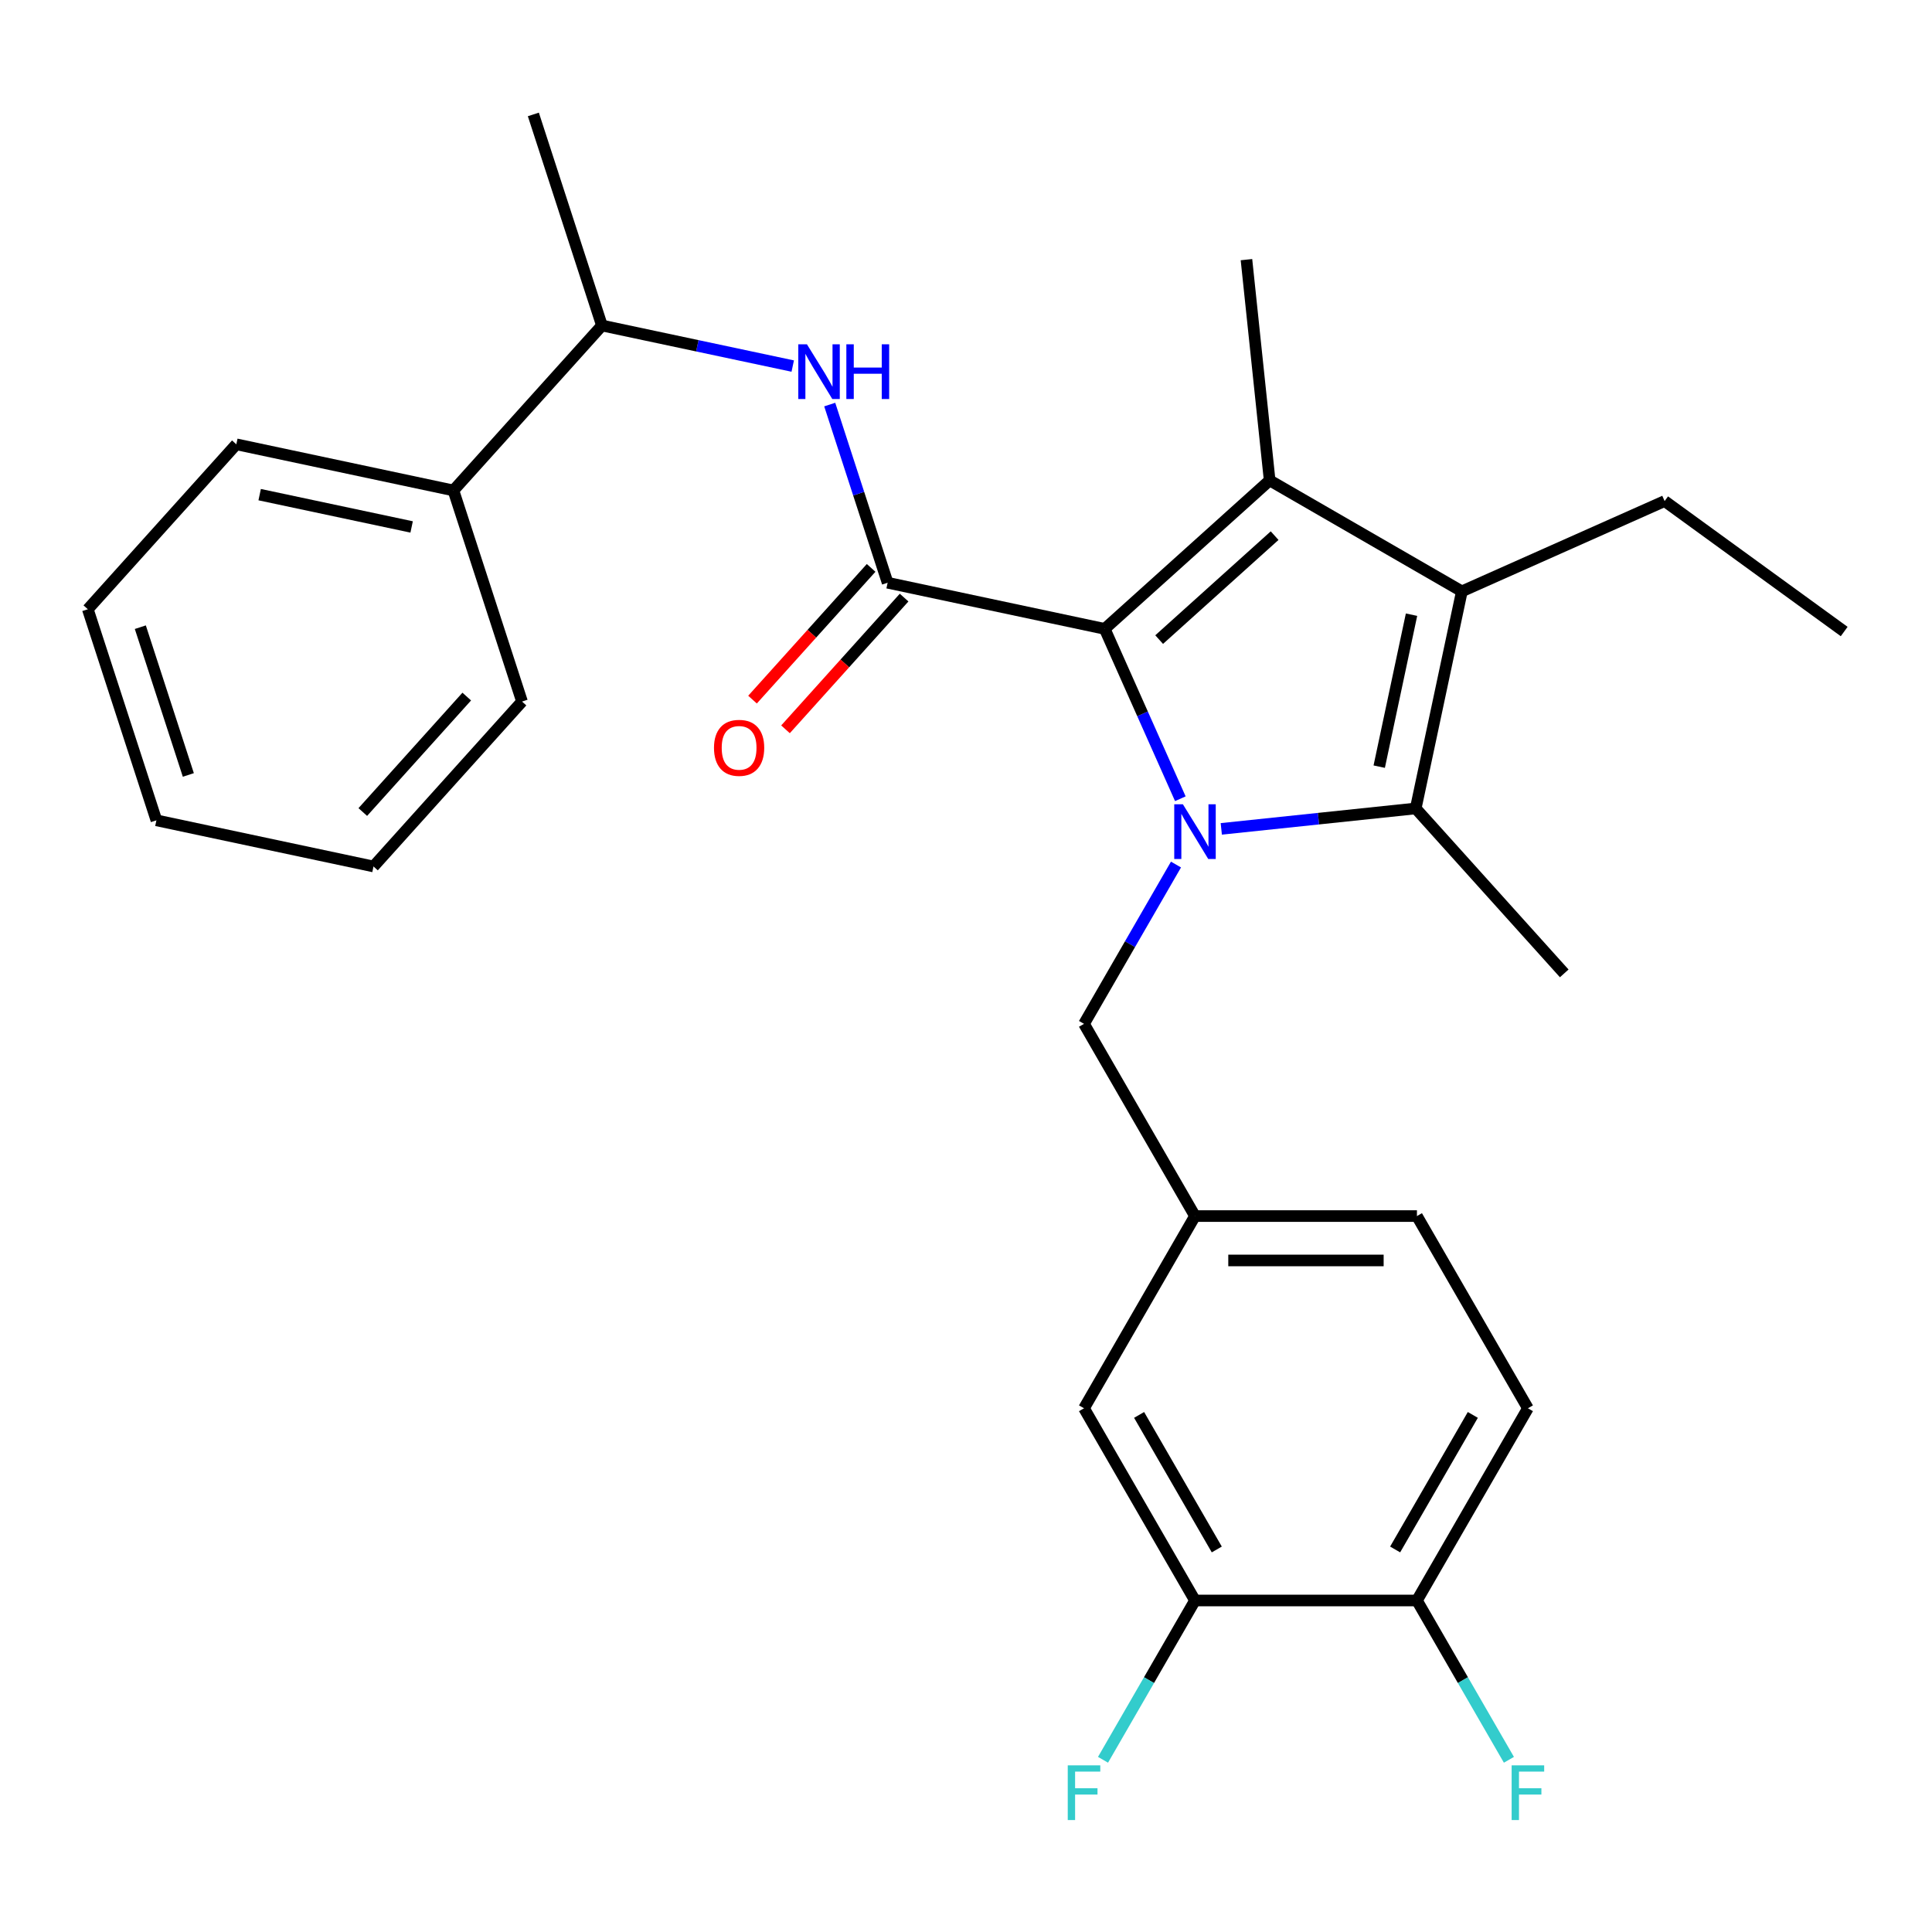 <?xml version='1.0' encoding='iso-8859-1'?>
<svg version='1.1' baseProfile='full'
              xmlns='http://www.w3.org/2000/svg'
                      xmlns:rdkit='http://www.rdkit.org/xml'
                      xmlns:xlink='http://www.w3.org/1999/xlink'
                  xml:space='preserve'
width='1000px' height='1000px' viewBox='0 0 1000 1000'>
<!-- END OF HEADER -->
<rect style='opacity:1.0;fill:#FFFFFF;stroke:none' width='1000' height='1000' x='0' y='0'> </rect>
<path class='bond-0' d='M 234.692,253.856 L 311.562,168.485' style='fill:none;fill-rule:evenodd;stroke:#000000;stroke-width:6px;stroke-linecap:butt;stroke-linejoin:miter;stroke-opacity:1' />
<path class='bond-1' d='M 234.692,253.856 L 122.324,229.972' style='fill:none;fill-rule:evenodd;stroke:#000000;stroke-width:6px;stroke-linecap:butt;stroke-linejoin:miter;stroke-opacity:1' />
<path class='bond-1' d='M 213.06,272.747 L 134.402,256.028' style='fill:none;fill-rule:evenodd;stroke:#000000;stroke-width:6px;stroke-linecap:butt;stroke-linejoin:miter;stroke-opacity:1' />
<path class='bond-2' d='M 234.692,253.856 L 270.192,363.113' style='fill:none;fill-rule:evenodd;stroke:#000000;stroke-width:6px;stroke-linecap:butt;stroke-linejoin:miter;stroke-opacity:1' />
<path class='bond-3' d='M 450.893,293.939 L 420.198,328.029' style='fill:none;fill-rule:evenodd;stroke:#000000;stroke-width:6px;stroke-linecap:butt;stroke-linejoin:miter;stroke-opacity:1' />
<path class='bond-3' d='M 420.198,328.029 L 389.503,362.119' style='fill:none;fill-rule:evenodd;stroke:#FF0000;stroke-width:6px;stroke-linecap:butt;stroke-linejoin:miter;stroke-opacity:1' />
<path class='bond-3' d='M 467.967,309.313 L 437.272,343.403' style='fill:none;fill-rule:evenodd;stroke:#000000;stroke-width:6px;stroke-linecap:butt;stroke-linejoin:miter;stroke-opacity:1' />
<path class='bond-3' d='M 437.272,343.403 L 406.578,377.493' style='fill:none;fill-rule:evenodd;stroke:#FF0000;stroke-width:6px;stroke-linecap:butt;stroke-linejoin:miter;stroke-opacity:1' />
<path class='bond-4' d='M 459.43,301.626 L 444.447,255.514' style='fill:none;fill-rule:evenodd;stroke:#000000;stroke-width:6px;stroke-linecap:butt;stroke-linejoin:miter;stroke-opacity:1' />
<path class='bond-4' d='M 444.447,255.514 L 429.464,209.401' style='fill:none;fill-rule:evenodd;stroke:#0000FF;stroke-width:6px;stroke-linecap:butt;stroke-linejoin:miter;stroke-opacity:1' />
<path class='bond-5' d='M 459.43,301.626 L 571.799,325.511' style='fill:none;fill-rule:evenodd;stroke:#000000;stroke-width:6px;stroke-linecap:butt;stroke-linejoin:miter;stroke-opacity:1' />
<path class='bond-6' d='M 410.318,189.476 L 360.94,178.98' style='fill:none;fill-rule:evenodd;stroke:#0000FF;stroke-width:6px;stroke-linecap:butt;stroke-linejoin:miter;stroke-opacity:1' />
<path class='bond-6' d='M 360.94,178.98 L 311.562,168.485' style='fill:none;fill-rule:evenodd;stroke:#000000;stroke-width:6px;stroke-linecap:butt;stroke-linejoin:miter;stroke-opacity:1' />
<path class='bond-7' d='M 311.562,168.485 L 276.062,59.228' style='fill:none;fill-rule:evenodd;stroke:#000000;stroke-width:6px;stroke-linecap:butt;stroke-linejoin:miter;stroke-opacity:1' />
<path class='bond-8' d='M 610.941,413.426 L 591.37,369.468' style='fill:none;fill-rule:evenodd;stroke:#0000FF;stroke-width:6px;stroke-linecap:butt;stroke-linejoin:miter;stroke-opacity:1' />
<path class='bond-8' d='M 591.37,369.468 L 571.799,325.511' style='fill:none;fill-rule:evenodd;stroke:#000000;stroke-width:6px;stroke-linecap:butt;stroke-linejoin:miter;stroke-opacity:1' />
<path class='bond-9' d='M 632.136,429.027 L 682.455,423.739' style='fill:none;fill-rule:evenodd;stroke:#0000FF;stroke-width:6px;stroke-linecap:butt;stroke-linejoin:miter;stroke-opacity:1' />
<path class='bond-9' d='M 682.455,423.739 L 732.774,418.45' style='fill:none;fill-rule:evenodd;stroke:#000000;stroke-width:6px;stroke-linecap:butt;stroke-linejoin:miter;stroke-opacity:1' />
<path class='bond-10' d='M 608.691,447.49 L 584.888,488.718' style='fill:none;fill-rule:evenodd;stroke:#0000FF;stroke-width:6px;stroke-linecap:butt;stroke-linejoin:miter;stroke-opacity:1' />
<path class='bond-10' d='M 584.888,488.718 L 561.085,529.946' style='fill:none;fill-rule:evenodd;stroke:#000000;stroke-width:6px;stroke-linecap:butt;stroke-linejoin:miter;stroke-opacity:1' />
<path class='bond-11' d='M 571.799,325.511 L 657.171,248.641' style='fill:none;fill-rule:evenodd;stroke:#000000;stroke-width:6px;stroke-linecap:butt;stroke-linejoin:miter;stroke-opacity:1' />
<path class='bond-11' d='M 599.978,331.055 L 659.739,277.246' style='fill:none;fill-rule:evenodd;stroke:#000000;stroke-width:6px;stroke-linecap:butt;stroke-linejoin:miter;stroke-opacity:1' />
<path class='bond-12' d='M 657.171,248.641 L 756.659,306.081' style='fill:none;fill-rule:evenodd;stroke:#000000;stroke-width:6px;stroke-linecap:butt;stroke-linejoin:miter;stroke-opacity:1' />
<path class='bond-13' d='M 657.171,248.641 L 645.163,134.392' style='fill:none;fill-rule:evenodd;stroke:#000000;stroke-width:6px;stroke-linecap:butt;stroke-linejoin:miter;stroke-opacity:1' />
<path class='bond-14' d='M 756.659,306.081 L 861.606,259.355' style='fill:none;fill-rule:evenodd;stroke:#000000;stroke-width:6px;stroke-linecap:butt;stroke-linejoin:miter;stroke-opacity:1' />
<path class='bond-15' d='M 756.659,306.081 L 732.774,418.45' style='fill:none;fill-rule:evenodd;stroke:#000000;stroke-width:6px;stroke-linecap:butt;stroke-linejoin:miter;stroke-opacity:1' />
<path class='bond-15' d='M 730.602,318.159 L 713.883,396.818' style='fill:none;fill-rule:evenodd;stroke:#000000;stroke-width:6px;stroke-linecap:butt;stroke-linejoin:miter;stroke-opacity:1' />
<path class='bond-16' d='M 732.774,418.45 L 809.643,503.822' style='fill:none;fill-rule:evenodd;stroke:#000000;stroke-width:6px;stroke-linecap:butt;stroke-linejoin:miter;stroke-opacity:1' />
<path class='bond-17' d='M 790.843,728.923 L 733.404,828.411' style='fill:none;fill-rule:evenodd;stroke:#000000;stroke-width:6px;stroke-linecap:butt;stroke-linejoin:miter;stroke-opacity:1' />
<path class='bond-17' d='M 762.33,732.358 L 722.122,802' style='fill:none;fill-rule:evenodd;stroke:#000000;stroke-width:6px;stroke-linecap:butt;stroke-linejoin:miter;stroke-opacity:1' />
<path class='bond-18' d='M 790.843,728.923 L 733.404,629.434' style='fill:none;fill-rule:evenodd;stroke:#000000;stroke-width:6px;stroke-linecap:butt;stroke-linejoin:miter;stroke-opacity:1' />
<path class='bond-19' d='M 561.085,529.946 L 618.524,629.434' style='fill:none;fill-rule:evenodd;stroke:#000000;stroke-width:6px;stroke-linecap:butt;stroke-linejoin:miter;stroke-opacity:1' />
<path class='bond-20' d='M 733.404,828.411 L 618.524,828.411' style='fill:none;fill-rule:evenodd;stroke:#000000;stroke-width:6px;stroke-linecap:butt;stroke-linejoin:miter;stroke-opacity:1' />
<path class='bond-21' d='M 733.404,828.411 L 757.207,869.639' style='fill:none;fill-rule:evenodd;stroke:#000000;stroke-width:6px;stroke-linecap:butt;stroke-linejoin:miter;stroke-opacity:1' />
<path class='bond-21' d='M 757.207,869.639 L 781.01,910.867' style='fill:none;fill-rule:evenodd;stroke:#33CCCC;stroke-width:6px;stroke-linecap:butt;stroke-linejoin:miter;stroke-opacity:1' />
<path class='bond-22' d='M 618.524,828.411 L 561.085,728.923' style='fill:none;fill-rule:evenodd;stroke:#000000;stroke-width:6px;stroke-linecap:butt;stroke-linejoin:miter;stroke-opacity:1' />
<path class='bond-22' d='M 629.806,802 L 589.598,732.358' style='fill:none;fill-rule:evenodd;stroke:#000000;stroke-width:6px;stroke-linecap:butt;stroke-linejoin:miter;stroke-opacity:1' />
<path class='bond-23' d='M 618.524,828.411 L 594.721,869.639' style='fill:none;fill-rule:evenodd;stroke:#000000;stroke-width:6px;stroke-linecap:butt;stroke-linejoin:miter;stroke-opacity:1' />
<path class='bond-23' d='M 594.721,869.639 L 570.918,910.867' style='fill:none;fill-rule:evenodd;stroke:#33CCCC;stroke-width:6px;stroke-linecap:butt;stroke-linejoin:miter;stroke-opacity:1' />
<path class='bond-24' d='M 561.085,728.923 L 618.524,629.434' style='fill:none;fill-rule:evenodd;stroke:#000000;stroke-width:6px;stroke-linecap:butt;stroke-linejoin:miter;stroke-opacity:1' />
<path class='bond-25' d='M 861.606,259.355 L 954.545,326.88' style='fill:none;fill-rule:evenodd;stroke:#000000;stroke-width:6px;stroke-linecap:butt;stroke-linejoin:miter;stroke-opacity:1' />
<path class='bond-26' d='M 618.524,629.434 L 733.404,629.434' style='fill:none;fill-rule:evenodd;stroke:#000000;stroke-width:6px;stroke-linecap:butt;stroke-linejoin:miter;stroke-opacity:1' />
<path class='bond-26' d='M 635.756,652.41 L 716.172,652.41' style='fill:none;fill-rule:evenodd;stroke:#000000;stroke-width:6px;stroke-linecap:butt;stroke-linejoin:miter;stroke-opacity:1' />
<path class='bond-27' d='M 122.324,229.972 L 45.455,315.344' style='fill:none;fill-rule:evenodd;stroke:#000000;stroke-width:6px;stroke-linecap:butt;stroke-linejoin:miter;stroke-opacity:1' />
<path class='bond-28' d='M 270.192,363.113 L 193.323,448.485' style='fill:none;fill-rule:evenodd;stroke:#000000;stroke-width:6px;stroke-linecap:butt;stroke-linejoin:miter;stroke-opacity:1' />
<path class='bond-28' d='M 241.587,360.545 L 187.779,420.305' style='fill:none;fill-rule:evenodd;stroke:#000000;stroke-width:6px;stroke-linecap:butt;stroke-linejoin:miter;stroke-opacity:1' />
<path class='bond-29' d='M 193.323,448.485 L 80.954,424.6' style='fill:none;fill-rule:evenodd;stroke:#000000;stroke-width:6px;stroke-linecap:butt;stroke-linejoin:miter;stroke-opacity:1' />
<path class='bond-30' d='M 45.455,315.344 L 80.954,424.6' style='fill:none;fill-rule:evenodd;stroke:#000000;stroke-width:6px;stroke-linecap:butt;stroke-linejoin:miter;stroke-opacity:1' />
<path class='bond-30' d='M 72.631,324.632 L 97.481,401.112' style='fill:none;fill-rule:evenodd;stroke:#000000;stroke-width:6px;stroke-linecap:butt;stroke-linejoin:miter;stroke-opacity:1' />
<path  class='atom-2' d='M 369.561 387.078
Q 369.561 380.278, 372.921 376.478
Q 376.281 372.678, 382.561 372.678
Q 388.841 372.678, 392.201 376.478
Q 395.561 380.278, 395.561 387.078
Q 395.561 393.958, 392.161 397.878
Q 388.761 401.758, 382.561 401.758
Q 376.321 401.758, 372.921 397.878
Q 369.561 393.998, 369.561 387.078
M 382.561 398.558
Q 386.881 398.558, 389.201 395.678
Q 391.561 392.758, 391.561 387.078
Q 391.561 381.518, 389.201 378.718
Q 386.881 375.878, 382.561 375.878
Q 378.241 375.878, 375.881 378.678
Q 373.561 381.478, 373.561 387.078
Q 373.561 392.798, 375.881 395.678
Q 378.241 398.558, 382.561 398.558
' fill='#FF0000'/>
<path  class='atom-3' d='M 417.67 178.209
L 426.95 193.209
Q 427.87 194.689, 429.35 197.369
Q 430.83 200.049, 430.91 200.209
L 430.91 178.209
L 434.67 178.209
L 434.67 206.529
L 430.79 206.529
L 420.83 190.129
Q 419.67 188.209, 418.43 186.009
Q 417.23 183.809, 416.87 183.129
L 416.87 206.529
L 413.19 206.529
L 413.19 178.209
L 417.67 178.209
' fill='#0000FF'/>
<path  class='atom-3' d='M 438.07 178.209
L 441.91 178.209
L 441.91 190.249
L 456.39 190.249
L 456.39 178.209
L 460.23 178.209
L 460.23 206.529
L 456.39 206.529
L 456.39 193.449
L 441.91 193.449
L 441.91 206.529
L 438.07 206.529
L 438.07 178.209
' fill='#0000FF'/>
<path  class='atom-5' d='M 612.264 416.298
L 621.544 431.298
Q 622.464 432.778, 623.944 435.458
Q 625.424 438.138, 625.504 438.298
L 625.504 416.298
L 629.264 416.298
L 629.264 444.618
L 625.384 444.618
L 615.424 428.218
Q 614.264 426.298, 613.024 424.098
Q 611.824 421.898, 611.464 421.218
L 611.464 444.618
L 607.784 444.618
L 607.784 416.298
L 612.264 416.298
' fill='#0000FF'/>
<path  class='atom-21' d='M 782.423 913.739
L 799.263 913.739
L 799.263 916.979
L 786.223 916.979
L 786.223 925.579
L 797.823 925.579
L 797.823 928.859
L 786.223 928.859
L 786.223 942.059
L 782.423 942.059
L 782.423 913.739
' fill='#33CCCC'/>
<path  class='atom-22' d='M 552.665 913.739
L 569.505 913.739
L 569.505 916.979
L 556.465 916.979
L 556.465 925.579
L 568.065 925.579
L 568.065 928.859
L 556.465 928.859
L 556.465 942.059
L 552.665 942.059
L 552.665 913.739
' fill='#33CCCC'/>
</svg>
